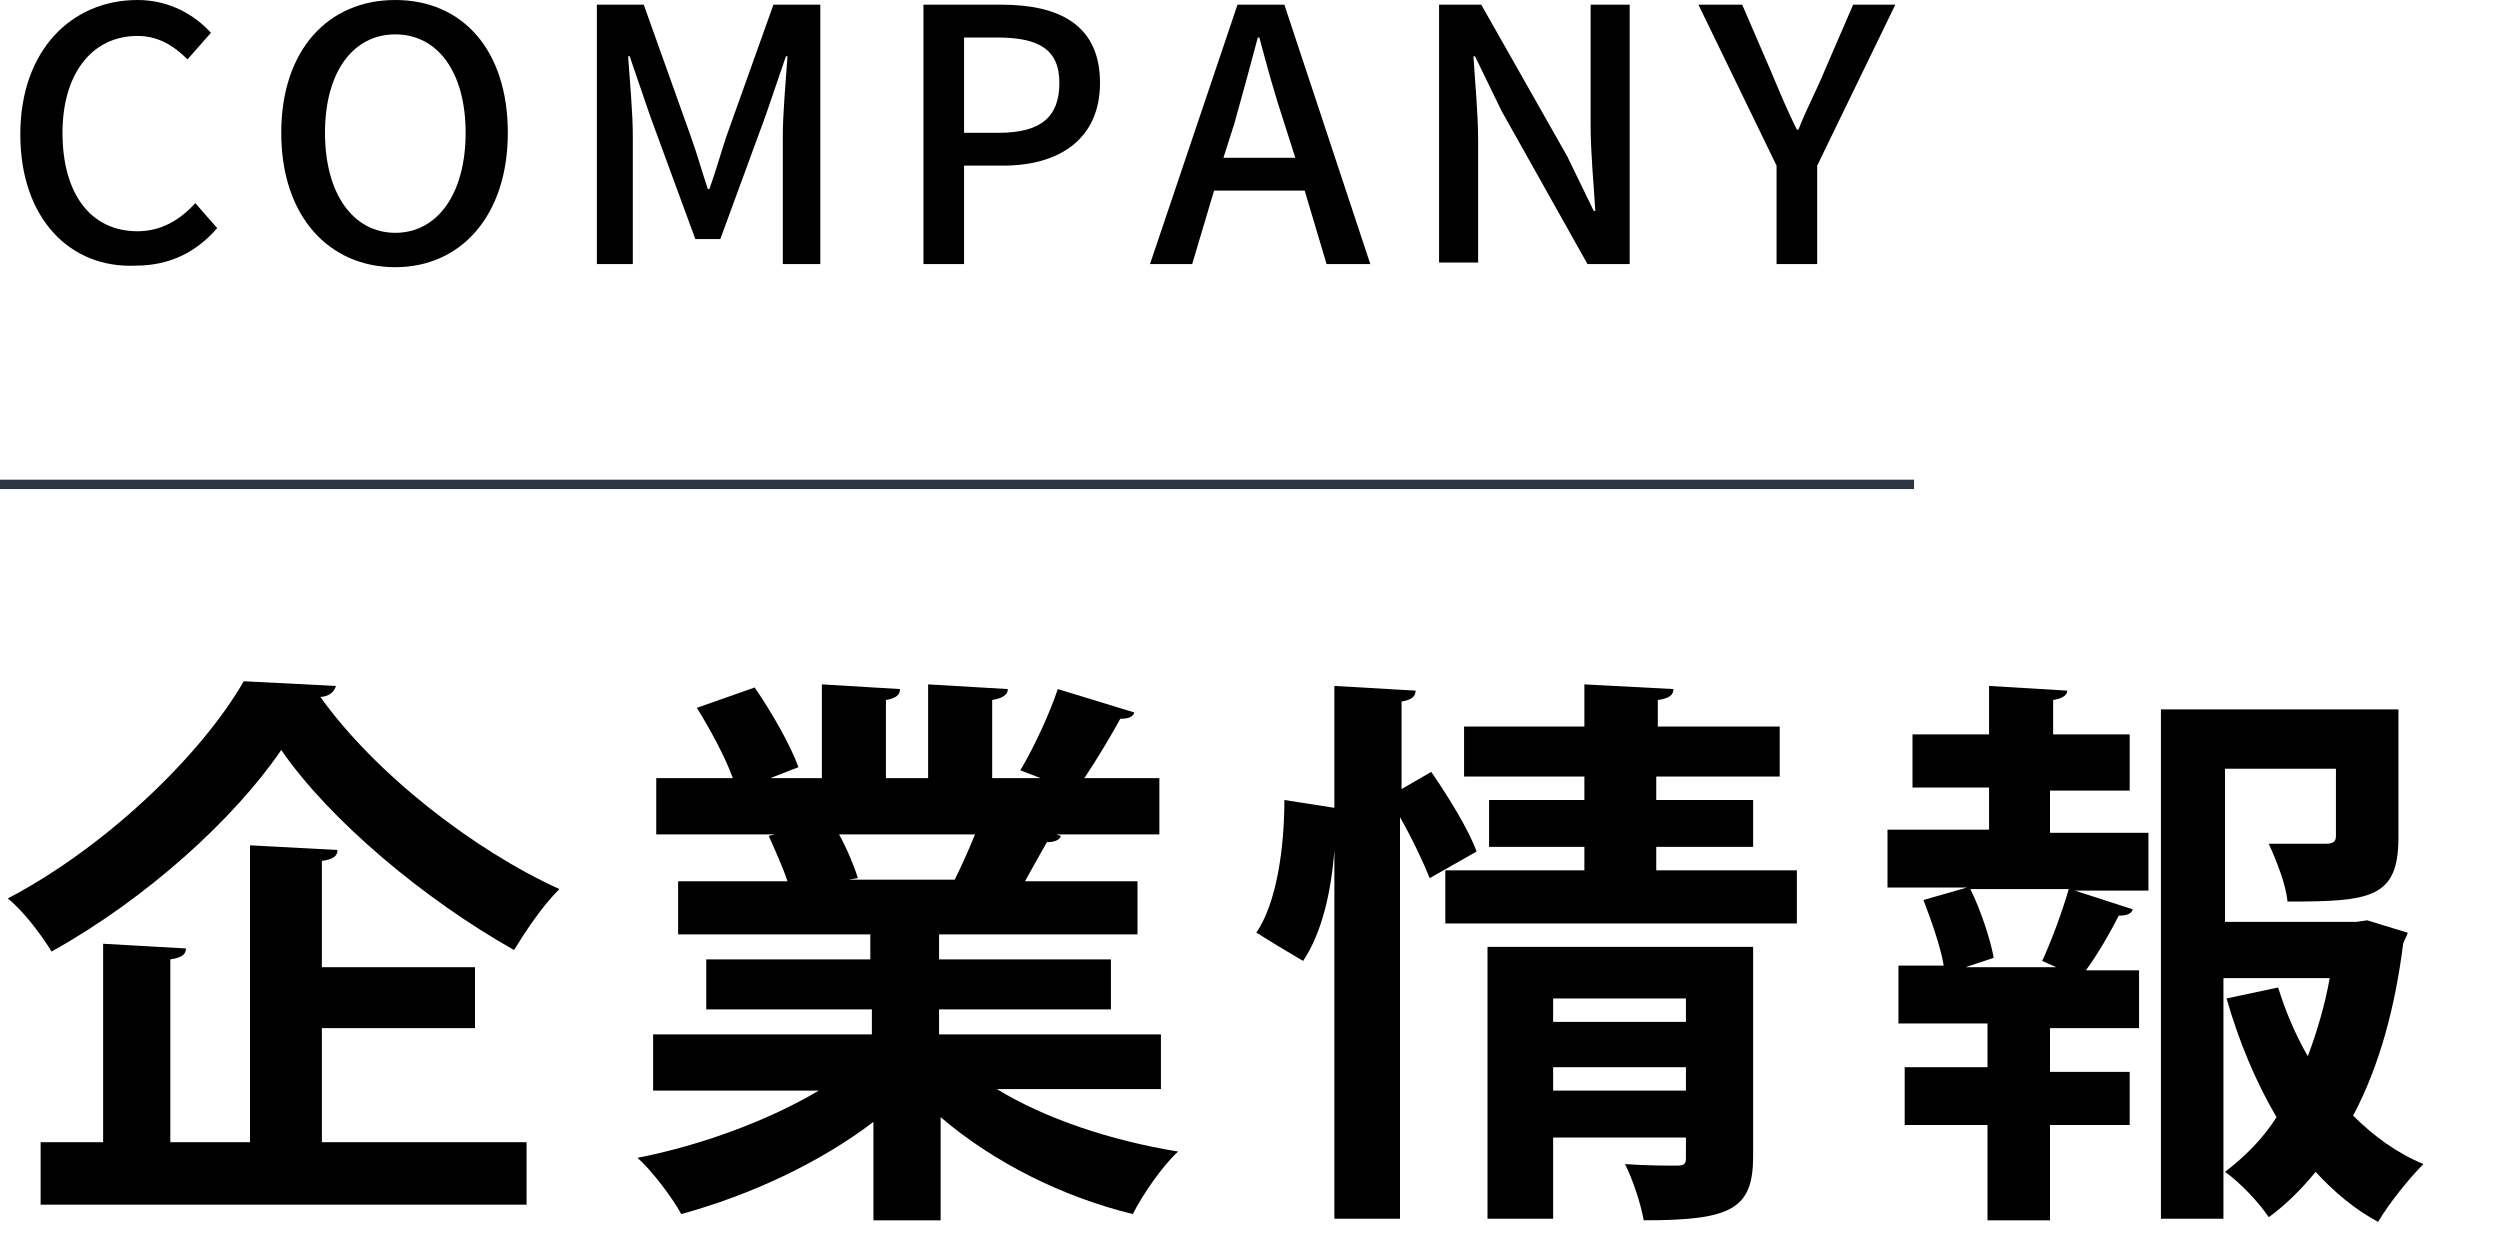 <?xml version="1.0" encoding="utf-8"?>
<!-- Generator: Adobe Illustrator 26.2.1, SVG Export Plug-In . SVG Version: 6.00 Build 0)  -->
<svg version="1.1" id="レイヤー_1" xmlns="http://www.w3.org/2000/svg" xmlns:xlink="http://www.w3.org/1999/xlink" x="0px"
	 y="0px" viewBox="0 0 160 80" style="enable-background:new 0 0 160 80;" xml:space="preserve">
<style type="text/css">
	.st0{fill:#2E3645;}
</style>
<g>
	<g>
		<g>
			<path d="M21.5,43.9c-0.1,0.4-0.5,0.7-1,0.7c3.5,4.9,9.8,9.8,15.3,12.3c-1.1,1.1-2.1,2.6-2.9,3.9c-5.7-3.2-11.8-8.3-14.9-12.8
				C15,52.4,9.4,57.5,3.3,60.9c-0.6-1-1.8-2.6-2.8-3.4c6.3-3.3,12.4-9.2,15.1-13.9L21.5,43.9z M20.6,65.8v7.3h13.1v4H2.6v-4h4V60.4
				l5.3,0.3c0,0.4-0.3,0.6-1,0.7v11.7H16v-19l5.6,0.3c0,0.4-0.3,0.6-1,0.7v6.8h9.8v3.9H20.6z"/>
			<path d="M74.3,69.7H63.8c3.1,1.9,7.3,3.3,11.6,4c-1,0.9-2.3,2.8-2.9,4c-4.5-1.1-8.9-3.3-12.3-6.2v6.6h-4.3v-6.3
				c-3.4,2.6-7.9,4.7-12.3,5.9c-0.6-1.1-1.9-2.8-2.8-3.6c4.1-0.8,8.4-2.4,11.6-4.3H41.8v-3.6h14v-1.6H45.2v-3.2h10.5v-1.6H43.4v-3.4
				h7c-0.3-0.9-0.8-2-1.2-2.9l0.4-0.1v0l-7.6,0v-3.6h4.9c-0.5-1.4-1.5-3.2-2.3-4.5l3.7-1.3c1.1,1.6,2.3,3.7,2.8,5.1l-1.8,0.7h3.3v-6
				l5,0.3c0,0.4-0.3,0.6-0.9,0.7v5h2.7v-6l5.1,0.3c0,0.4-0.4,0.6-1,0.7v5h3.1l-1.3-0.5c0.9-1.5,1.9-3.7,2.4-5.2l4.9,1.5
				c-0.1,0.3-0.4,0.4-0.9,0.4c-0.6,1.1-1.5,2.6-2.3,3.8h4.8v3.6h-6.6l0.3,0.1c-0.1,0.3-0.5,0.4-0.9,0.4c-0.4,0.7-0.9,1.6-1.4,2.5
				h7.2v3.4H60.1v1.6h11v3.2h-11v1.6h14.2V69.7z M61.1,56.3c0.4-0.8,0.9-1.9,1.3-2.9h-8.7c0.5,0.9,1,2.1,1.2,2.8l-0.6,0.1v0
				L61.1,56.3z"/>
			<path d="M91.6,49.4c1.1,1.6,2.4,3.7,2.9,5.1l-3,1.7c-0.4-1-1.1-2.5-1.9-3.9V78h-4.2V54.4h0c-0.2,2.7-0.8,5.3-2,7.1
				c-2.9-1.7-2.9-1.8-3-1.8c1.3-1.9,1.8-5.4,1.8-8.5l3.2,0.5v-7.8l5.2,0.3c0,0.4-0.3,0.6-0.9,0.7v5.6L91.6,49.4z M106,55.7h9v3.4
				H92.5v-3.4h8.9v-1.5h-6.1v-3h6.1v-1.5h-7.7v-3.2h7.7v-2.7l5.7,0.3c0,0.4-0.3,0.6-1,0.7v1.7h7.8v3.2H106v1.5h6.2v3H106V55.7z
				 M112.2,60.6V74c0,3.4-1.4,4.1-7,4.1c-0.2-1.1-0.7-2.6-1.2-3.6c1.3,0.1,2.8,0.1,3.3,0.1c0.5,0,0.6-0.1,0.6-0.5v-1.3h-8.5V78h-4.2
				V60.6H112.2z M107.9,63.9h-8.5v1.5h8.5V63.9z M99.4,69.8h8.5v-1.5h-8.5V69.8z"/>
			<path d="M131.2,50.6v2.7h6.3v3.7h-4.7l3.7,1.2c-0.1,0.3-0.4,0.4-0.9,0.4c-0.5,1-1.3,2.4-2.1,3.5h3.4v3.7h-5.7v2.8h5.1V72h-5.1
				v6.1h-4V72h-5.3v-3.7h5.3v-2.8h-5.7v-3.7h2.9c-0.2-1.2-0.8-2.9-1.3-4.2l2.8-0.8h-5.1v-3.7h6.5v-2.7h-4.9V47h4.9v-3.1l5,0.3
				c0,0.3-0.3,0.5-0.9,0.6V47h4.9v3.6H131.2z M131.6,61.9l-0.9-0.4c0.6-1.3,1.3-3.2,1.7-4.6h-6.3c0.7,1.4,1.3,3.3,1.5,4.4l-1.8,0.6
				H131.6z M151.5,58.9l2.6,0.8c-0.1,0.3-0.2,0.4-0.3,0.7c-0.5,4-1.5,7.8-3.2,11c1.3,1.3,2.8,2.4,4.5,3.1c-0.9,0.9-2.2,2.5-2.9,3.7
				c-1.5-0.8-2.8-1.9-4-3.2c-0.9,1.1-1.9,2.1-3,2.9c-0.6-0.9-1.8-2.2-2.8-2.9c1.3-1,2.4-2.1,3.3-3.5c-1.3-2.2-2.4-4.8-3.2-7.6
				l3.3-0.7c0.5,1.6,1.1,3,1.9,4.4c0.6-1.6,1.1-3.3,1.4-5h-6.8V78h-4V45.4h15.2v8.2c0,3.9-1.8,4.1-7.1,4.1c-0.1-1.1-0.7-2.6-1.2-3.7
				c1.4,0,3.2,0,3.6,0c0.5,0,0.7-0.1,0.7-0.5v-4.3h-7.1V59h8.4L151.5,58.9z"/>
		</g>
	</g>
	<rect y="30.7" class="st0" width="122.5" height="0.6"/>
	<g>
		<g>
			<path d="M1.3,8.6C1.3,3.2,4.6,0,8.8,0c2.1,0,3.7,1,4.7,2.1L12,3.8c-0.9-0.9-1.9-1.5-3.2-1.5C5.9,2.3,4,4.7,4,8.5
				c0,3.9,1.8,6.3,4.8,6.3c1.5,0,2.7-0.7,3.7-1.8l1.4,1.6c-1.3,1.5-3,2.4-5.2,2.4C4.5,17.2,1.3,14,1.3,8.6z"/>
			<path d="M18,8.5C18,3.2,21,0,25.3,0s7.2,3.2,7.2,8.5s-3,8.6-7.2,8.6S18,13.9,18,8.5z M29.8,8.5c0-3.9-1.8-6.3-4.5-6.3
				s-4.5,2.4-4.5,6.3c0,3.9,1.8,6.4,4.5,6.4S29.8,12.4,29.8,8.5z"/>
			<path d="M41.2,0.3l3,8.4c0.4,1.1,0.7,2.2,1.1,3.4h0.1c0.4-1.1,0.7-2.2,1.1-3.4l3-8.4h3v16.6h-2.4V8.7c0-1.5,0.2-3.6,0.3-5.1h-0.1
				L49,7.4l-2.9,7.9h-1.6l-2.9-7.9l-1.3-3.8h-0.1c0.1,1.5,0.3,3.6,0.3,5.1v8.2h-2.3V0.3H41.2z"/>
			<path d="M59.1,16.9V0.3h5c3.7,0,6.3,1.3,6.3,5c0,3.6-2.6,5.3-6.2,5.3h-2.5v6.3H59.1z M61.7,2.4v6.1h2.2c2.7,0,3.9-1,3.9-3.2
				c0-2.2-1.4-2.9-4-2.9H61.7z"/>
			<path d="M79.2,0.3h3l5.5,16.6h-2.8l-1.4-4.7h-5.8l-1.4,4.7h-2.7L79.2,0.3z M82.9,10.1l-0.7-2.2c-0.6-1.8-1.1-3.6-1.6-5.5h-0.1
				c-0.5,1.9-1,3.7-1.5,5.5l-0.7,2.2H82.9z"/>
			<path d="M94.8,0.3l5.5,9.7l1.7,3.5h0.1c-0.1-1.7-0.3-3.7-0.3-5.5V0.3h2.5v16.6h-2.7l-5.5-9.8l-1.7-3.5h-0.1
				c0.1,1.7,0.3,3.6,0.3,5.4v7.8h-2.5V0.3H94.8z"/>
			<path d="M108.7,0.3h2.8l1.9,4.4c0.5,1.2,1,2.4,1.6,3.6h0.1c0.5-1.3,1.1-2.4,1.6-3.6l1.9-4.4h2.7l-5,10.3v6.3h-2.6v-6.3L108.7,0.3
				z"/>
		</g>
	</g>
</g>
</svg>
